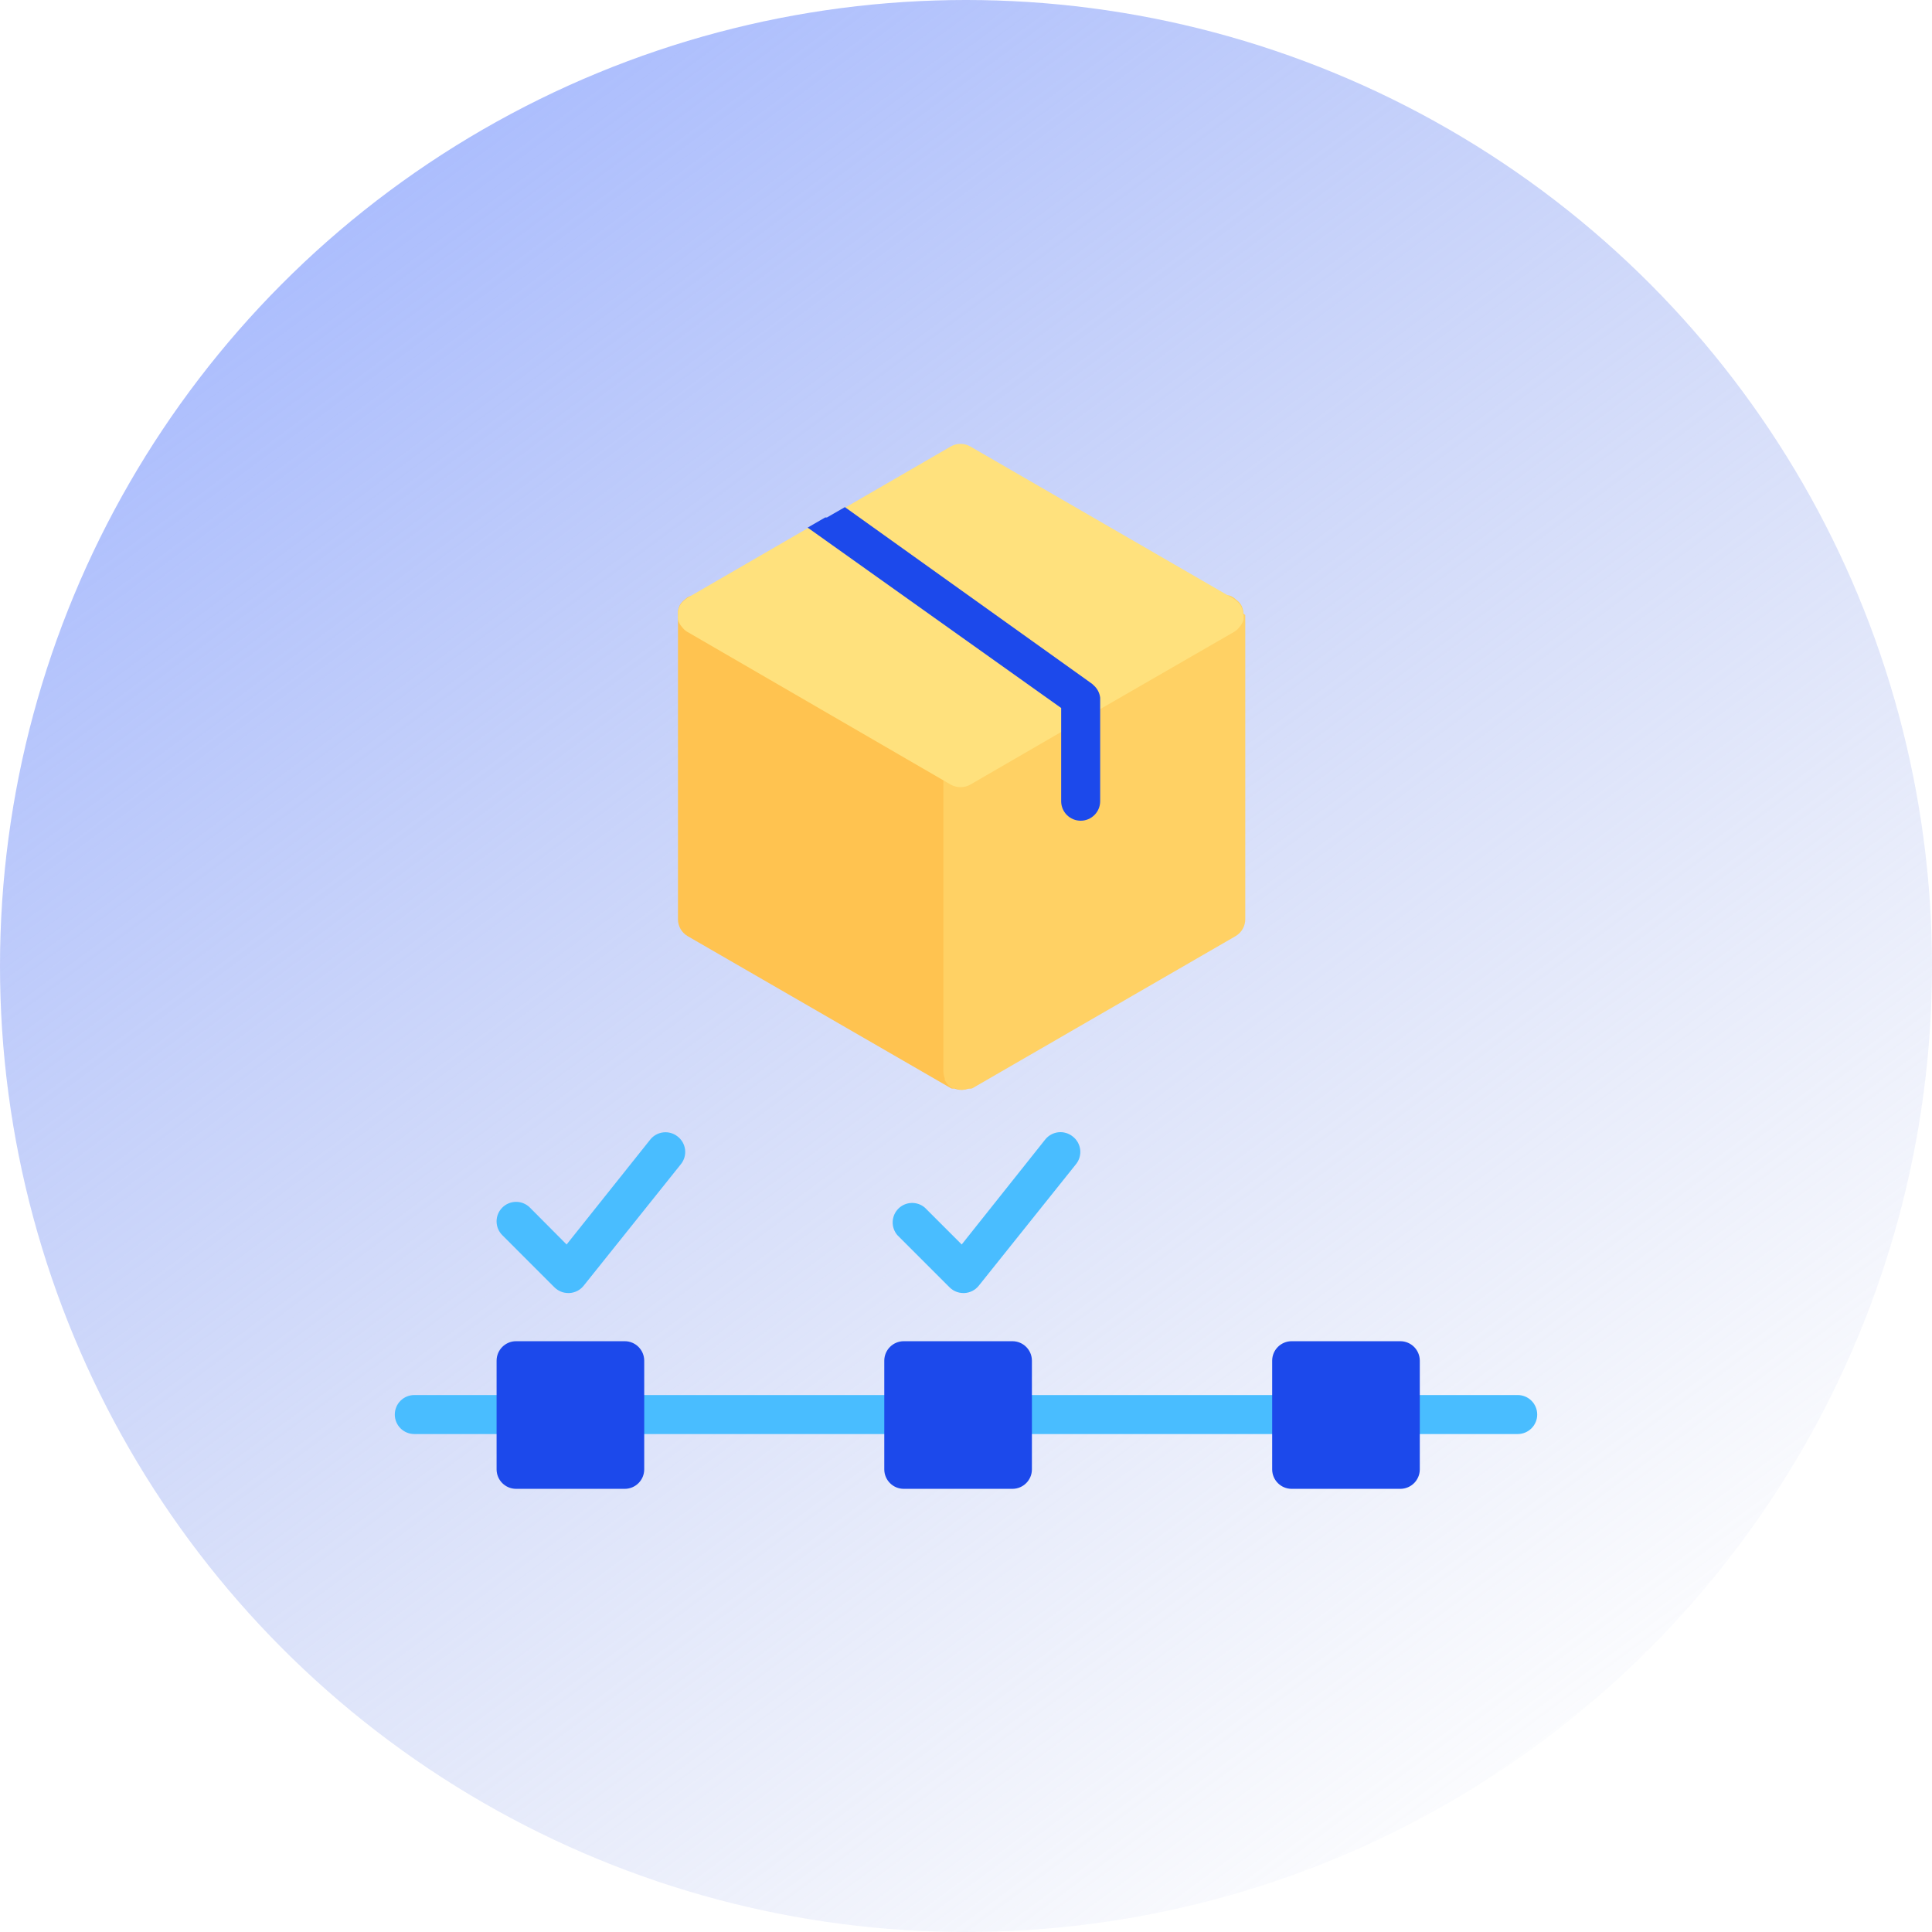 <svg width="226" height="226" viewBox="0 0 226 226" fill="none" xmlns="http://www.w3.org/2000/svg">
<g clip-path="url(#clip0_942_602)">
<circle cx="113" cy="113" r="113" fill="url(#paint0_linear_942_602)"/>
<path d="M105.746 163.188H73.078C72.473 163.188 71.893 163.428 71.465 163.856C71.037 164.283 70.797 164.864 70.797 165.469C70.797 166.074 71.037 166.654 71.465 167.082C71.893 167.51 72.473 167.75 73.078 167.75H105.746C106.351 167.75 106.931 167.51 107.359 167.082C107.787 166.654 108.027 166.074 108.027 165.469C108.027 164.864 107.787 164.283 107.359 163.856C106.931 163.428 106.351 163.188 105.746 163.188Z" fill="#49BDFF"/>
<path d="M177.537 163.188H163.849C163.244 163.188 162.664 163.428 162.236 163.856C161.808 164.283 161.568 164.864 161.568 165.469C161.568 166.074 161.808 166.654 162.236 167.082C162.664 167.51 163.244 167.75 163.849 167.75H177.537C178.142 167.75 178.722 167.51 179.15 167.082C179.578 166.654 179.818 166.074 179.818 165.469C179.818 164.864 179.578 164.283 179.15 163.856C178.722 163.428 178.142 163.188 177.537 163.188Z" fill="#49BDFF"/>
<path d="M151.097 163.188H118.429C117.824 163.188 117.244 163.428 116.816 163.856C116.388 164.283 116.148 164.864 116.148 165.469C116.148 166.074 116.388 166.654 116.816 167.082C117.244 167.51 117.824 167.75 118.429 167.75H151.097C151.702 167.75 152.282 167.51 152.71 167.082C153.138 166.654 153.378 166.074 153.378 165.469C153.378 164.864 153.138 164.283 152.71 163.856C152.282 163.428 151.702 163.188 151.097 163.188Z" fill="#49BDFF"/>
<path d="M60.349 163.188H48.463C47.858 163.188 47.278 163.428 46.85 163.856C46.422 164.283 46.182 164.864 46.182 165.469C46.182 166.074 46.422 166.654 46.85 167.082C47.278 167.51 47.858 167.75 48.463 167.75H60.349C60.954 167.75 61.534 167.51 61.962 167.082C62.39 166.654 62.63 166.074 62.63 165.469C62.63 164.864 62.39 164.283 61.962 163.856C61.534 163.428 60.954 163.188 60.349 163.188Z" fill="#49BDFF"/>
<path d="M79.26 132.938C78.787 132.565 78.186 132.394 77.588 132.463C76.99 132.531 76.443 132.833 76.066 133.303L66.28 145.576L61.991 141.265C61.779 141.051 61.527 140.881 61.249 140.765C60.971 140.649 60.673 140.59 60.371 140.59C60.07 140.59 59.772 140.649 59.494 140.765C59.216 140.881 58.964 141.051 58.752 141.265C58.327 141.692 58.088 142.27 58.088 142.873C58.088 143.476 58.327 144.054 58.752 144.481L64.865 150.595C65.079 150.806 65.332 150.974 65.609 151.087C65.887 151.201 66.185 151.258 66.485 151.257H66.599C66.921 151.241 67.235 151.158 67.522 151.013C67.809 150.867 68.062 150.663 68.265 150.412L79.671 136.155C79.856 135.917 79.993 135.645 80.073 135.354C80.153 135.064 80.175 134.76 80.136 134.461C80.098 134.162 80.001 133.873 79.851 133.612C79.7 133.35 79.5 133.121 79.26 132.938Z" fill="#49BDFF"/>
<path d="M125.478 132.938C125.244 132.75 124.974 132.61 124.685 132.527C124.396 132.443 124.093 132.417 123.794 132.451C123.495 132.485 123.206 132.578 122.943 132.724C122.68 132.87 122.448 133.067 122.262 133.303L112.498 145.576L108.186 141.265C107.75 140.891 107.189 140.696 106.615 140.718C106.04 140.74 105.496 140.978 105.09 141.384C104.683 141.791 104.445 142.335 104.423 142.909C104.401 143.484 104.596 144.045 104.97 144.481L111.084 150.595C111.509 151.017 112.082 151.254 112.681 151.257H112.817C113.139 151.241 113.453 151.158 113.74 151.013C114.027 150.867 114.28 150.663 114.483 150.413L125.889 136.155C126.075 135.917 126.212 135.645 126.291 135.354C126.371 135.064 126.393 134.76 126.355 134.461C126.317 134.162 126.219 133.873 126.069 133.612C125.919 133.35 125.718 133.121 125.478 132.938Z" fill="#49BDFF"/>
<path d="M73.078 156.891H60.372C59.112 156.891 58.09 157.913 58.09 159.173V171.879C58.09 173.139 59.112 174.16 60.372 174.16H73.078C74.338 174.16 75.359 173.139 75.359 171.879V159.173C75.359 157.913 74.338 156.891 73.078 156.891Z" fill="#1C49EB"/>
<path d="M118.429 156.891H105.723C104.463 156.891 103.441 157.913 103.441 159.173V171.879C103.441 173.139 104.463 174.16 105.723 174.16H118.429C119.689 174.16 120.71 173.139 120.71 171.879V159.173C120.71 157.913 119.689 156.891 118.429 156.891Z" fill="#1C49EB"/>
<path d="M163.803 156.891H151.097C149.837 156.891 148.815 157.913 148.815 159.173V171.879C148.815 173.139 149.837 174.16 151.097 174.16H163.803C165.063 174.16 166.084 173.139 166.084 171.879V159.173C166.084 157.913 165.063 156.891 163.803 156.891Z" fill="#1C49EB"/>
<path d="M114.574 89.115V88.91V88.728L114.391 88.431L114.254 88.271V88.089C114.117 87.949 113.964 87.827 113.798 87.724L82.659 69.93C82.424 69.806 82.169 69.721 81.906 69.679H81.701C81.444 69.645 81.183 69.645 80.925 69.679C80.742 69.724 80.566 69.793 80.401 69.884L80.264 69.998L80.104 70.135C79.888 70.299 79.702 70.5 79.557 70.728C79.433 70.964 79.348 71.218 79.306 71.481C79.306 71.481 79.306 71.618 79.306 71.686C79.306 71.755 79.306 71.801 79.306 71.869V107.525C79.304 107.927 79.409 108.322 79.609 108.671C79.809 109.019 80.098 109.309 80.446 109.51L111.289 127.326C111.289 127.326 111.403 127.326 111.448 127.326H111.654C111.899 127.432 112.163 127.486 112.429 127.486C112.696 127.486 112.96 127.432 113.205 127.326H113.41H113.57C113.736 127.223 113.889 127.101 114.026 126.961C114.204 126.773 114.35 126.557 114.46 126.322V126.14C114.56 125.886 114.615 125.615 114.619 125.342V89.708C114.643 89.519 114.643 89.328 114.619 89.138L114.574 89.115Z" fill="#FFC350"/>
<path d="M145.439 71.732C145.439 71.732 145.439 71.595 145.439 71.527C145.397 71.264 145.313 71.01 145.189 70.774C145.043 70.546 144.857 70.345 144.641 70.181L144.481 70.044L144.344 69.93C144.176 69.813 143.992 69.72 143.797 69.656C143.54 69.622 143.279 69.622 143.021 69.656H142.816C142.553 69.698 142.299 69.783 142.063 69.907L125.479 79.489H125.273L111.244 87.61C111.082 87.719 110.929 87.841 110.787 87.975C110.741 88.03 110.703 88.092 110.673 88.157L110.536 88.317L110.354 88.614V88.819V89.001C110.33 89.191 110.33 89.382 110.354 89.572V125.342C110.359 125.615 110.413 125.886 110.514 126.14V126.323C110.623 126.557 110.77 126.773 110.947 126.961C111.097 127.096 111.257 127.218 111.426 127.326H111.586H111.791C112.037 127.427 112.3 127.481 112.567 127.486C112.833 127.478 113.095 127.424 113.342 127.326H113.548C113.548 127.326 113.662 127.326 113.707 127.326L144.527 109.51C144.875 109.309 145.164 109.019 145.364 108.671C145.565 108.322 145.669 107.927 145.668 107.525V71.938C145.668 71.938 145.439 71.801 145.439 71.732Z" fill="#FFD164"/>
<path d="M145.462 71.938C145.486 72.127 145.486 72.319 145.462 72.508C145.386 72.753 145.27 72.984 145.12 73.192L144.983 73.352C144.826 73.573 144.624 73.76 144.39 73.899L128.763 82.91L127.623 83.572H127.418L124.133 85.625L113.502 91.784C113.154 91.981 112.761 92.084 112.361 92.081C111.962 92.084 111.568 91.981 111.221 91.784L80.378 73.899C80.145 73.76 79.943 73.573 79.785 73.352L79.648 73.192C79.498 72.984 79.383 72.753 79.306 72.508C79.282 72.319 79.282 72.127 79.306 71.938C79.306 71.938 79.306 71.823 79.306 71.755C79.306 71.687 79.306 71.618 79.306 71.55C79.348 71.287 79.433 71.032 79.557 70.797C79.688 70.564 79.867 70.362 80.082 70.204L80.241 70.067L80.378 69.953L94.567 61.74L96.621 60.554H96.826L98.925 59.345L111.221 52.227C111.567 52.027 111.961 51.922 112.361 51.922C112.762 51.922 113.155 52.027 113.502 52.227L144.322 70.044L144.458 70.158L144.641 70.295C144.845 70.465 145.022 70.665 145.166 70.888C145.29 71.124 145.375 71.378 145.417 71.641C145.417 71.641 145.417 71.778 145.417 71.846C145.417 71.915 145.462 71.938 145.462 71.938Z" fill="#FFE17D"/>
<path d="M128.695 81.61V93.724C128.695 94.329 128.454 94.909 128.027 95.337C127.599 95.764 127.019 96.005 126.414 96.005C125.809 96.005 125.228 95.764 124.8 95.337C124.373 94.909 124.132 94.329 124.132 93.724V82.819L94.476 61.718L96.529 60.531H96.734L98.833 59.322L127.554 79.853C127.698 79.941 127.828 80.049 127.942 80.173C128.361 80.543 128.628 81.055 128.695 81.61Z" fill="#1C49EB"/>
</g>
<defs>
<linearGradient id="paint0_linear_942_602" x1="8.5" y1="20.5" x2="165.5" y2="233" gradientUnits="userSpaceOnUse">
<stop stop-color="#A3B7FF"/>
<stop offset="1" stop-color="#B0BDEA" stop-opacity="0"/>
</linearGradient>
<clipPath id="clip0_942_602">
<rect width="226" height="226" fill="white"/>
</clipPath>
</defs>
</svg>
